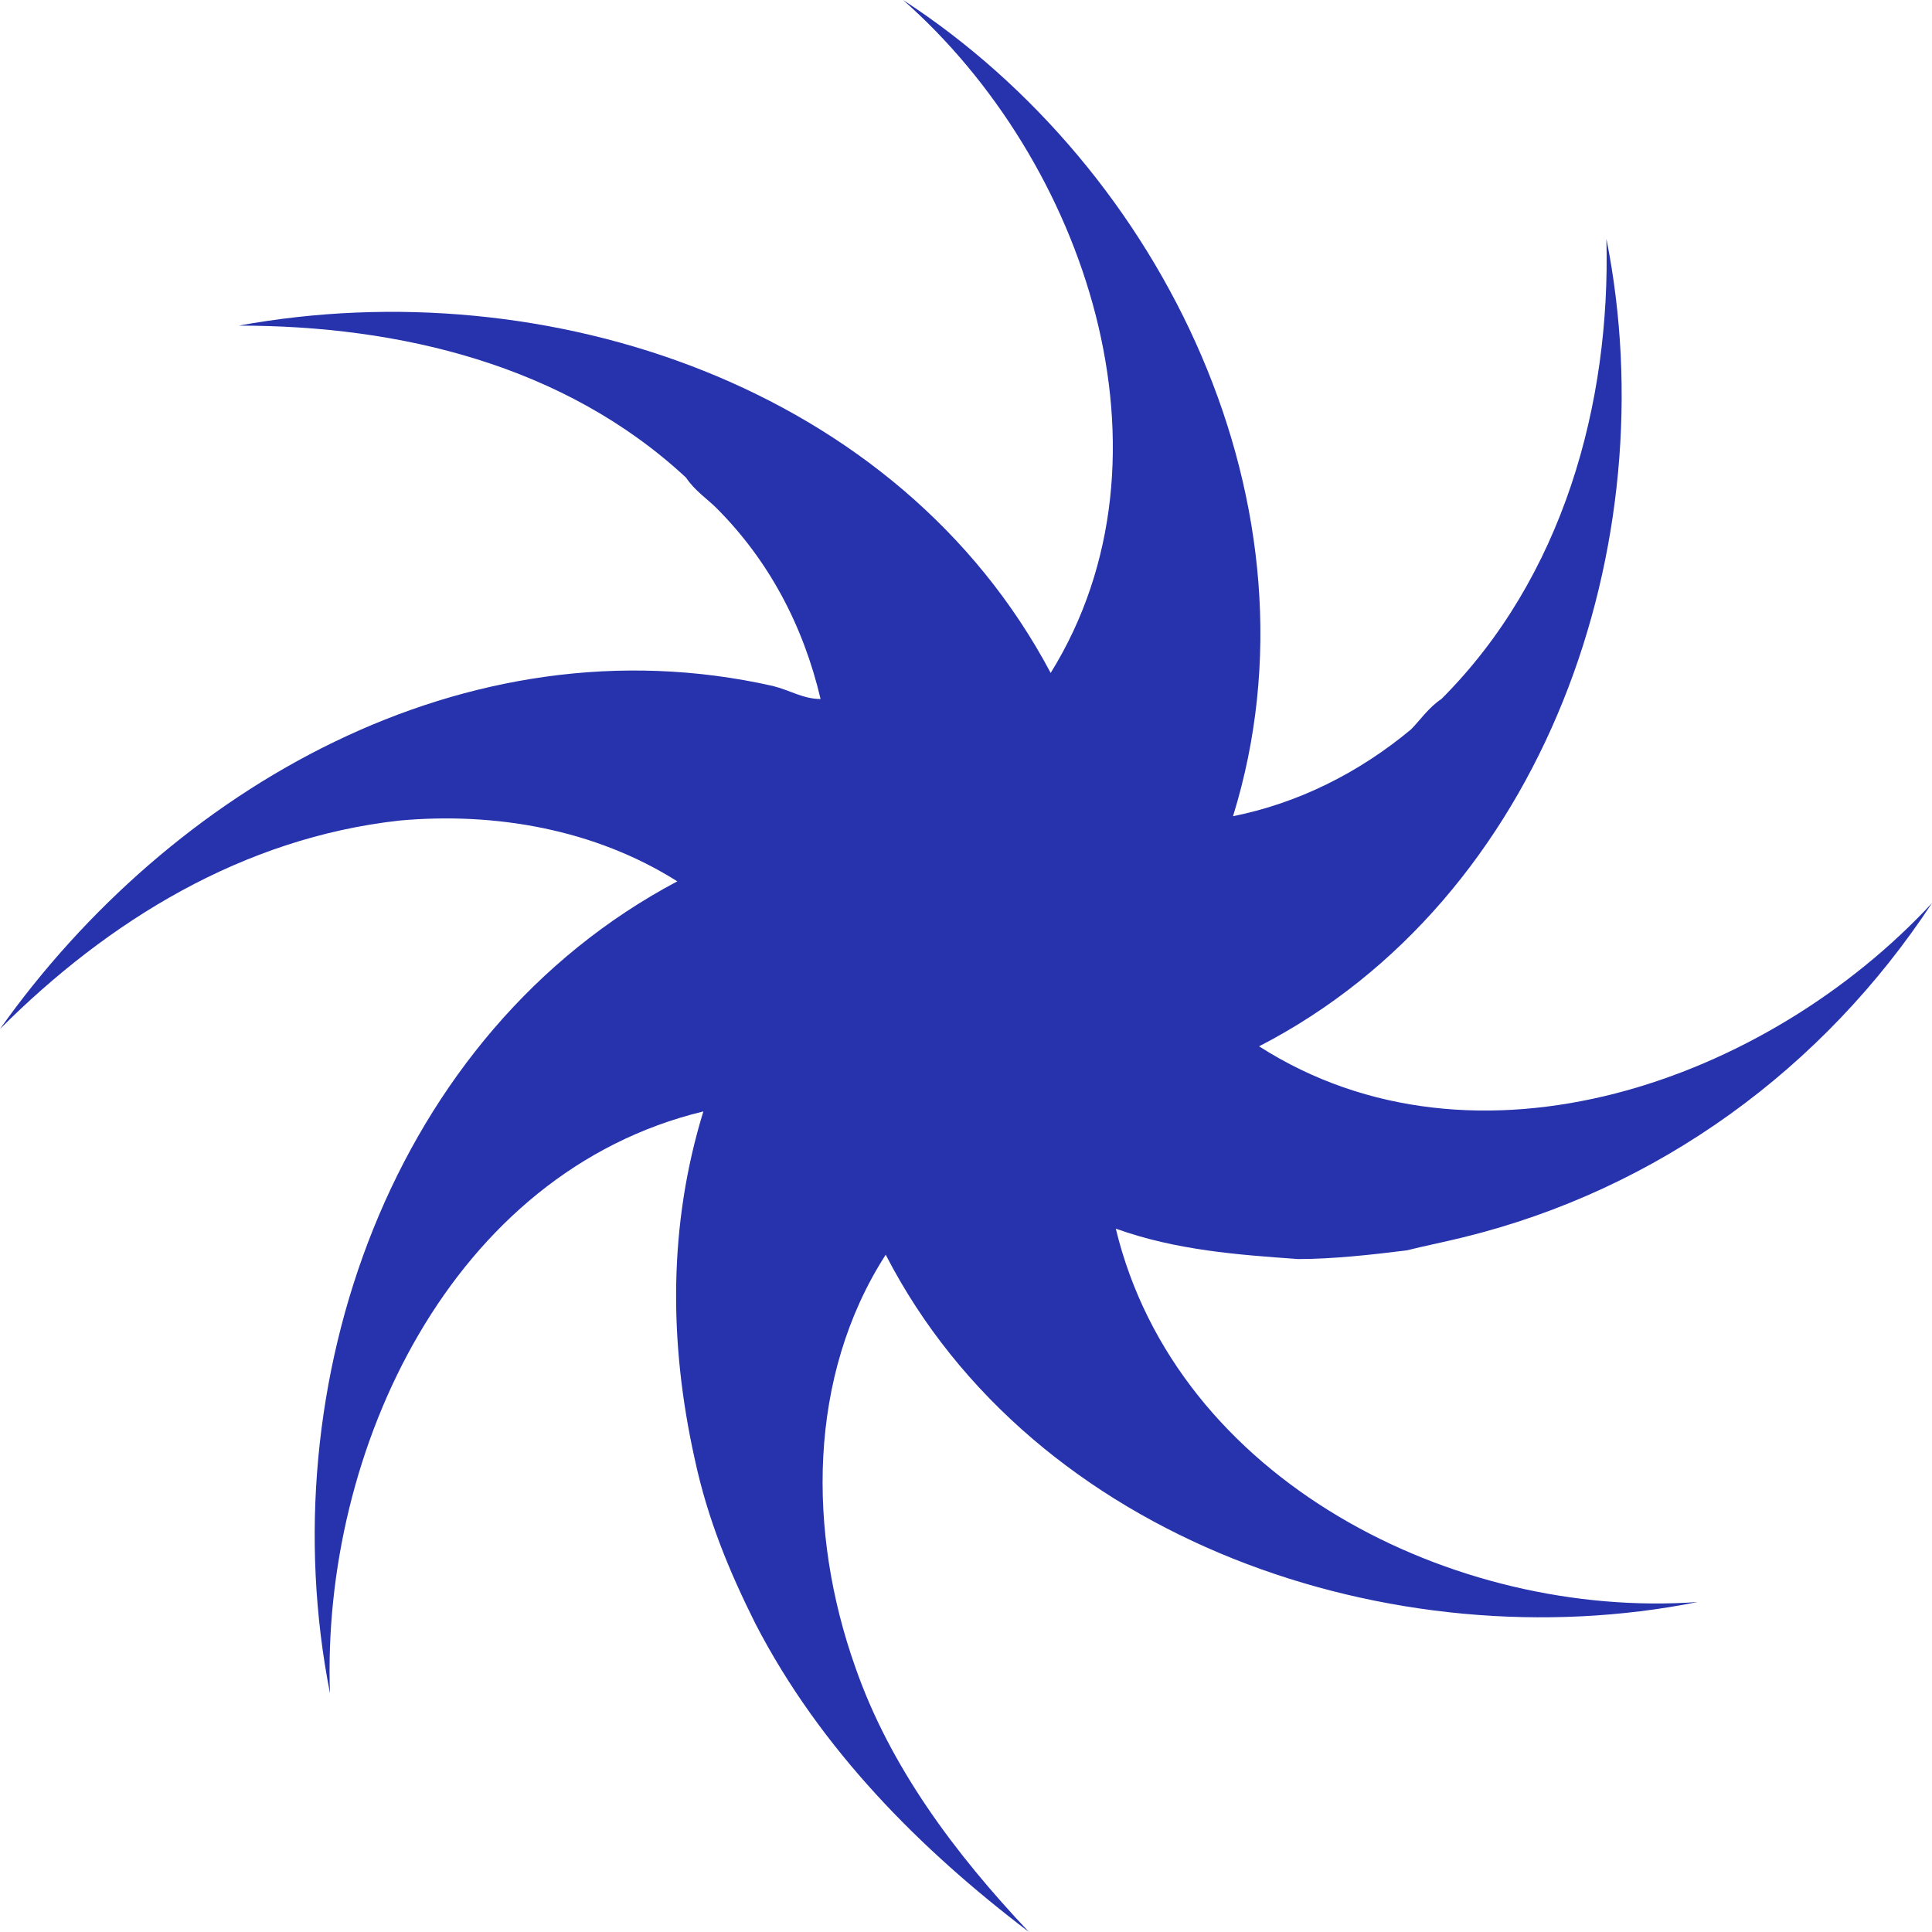 <svg width="204" height="204" viewBox="0 0 204 204" fill="none" xmlns="http://www.w3.org/2000/svg">
<path d="M130.195 86.184C137.072 84.809 143.49 81.6 148.991 77.016C149.908 76.099 150.824 74.724 152.2 73.807C165.036 60.971 170.078 42.634 169.62 25.213C176.038 57.303 163.202 94.894 132.946 110.481C155.867 125.15 186.582 114.148 204.002 95.353C192.541 112.773 175.121 125.609 154.492 130.652C152.658 131.11 150.366 131.568 148.532 132.027C144.865 132.485 140.739 132.944 137.072 132.944C130.654 132.485 124.236 132.027 117.818 129.735C124.236 156.323 153.575 170.993 179.247 169.159C147.157 175.577 109.108 162.741 93.521 132.485C85.269 145.321 85.269 161.825 90.312 176.036C93.98 186.58 100.856 195.748 108.649 204C97.189 195.29 86.645 184.746 79.768 171.452C77.018 165.95 74.725 160.449 73.35 154.031C70.6 141.654 70.6 129.276 74.267 117.357C47.678 123.775 33.925 153.115 34.842 178.786C28.424 146.238 41.26 109.106 71.517 93.061C62.806 87.559 52.263 85.726 42.177 86.643C25.674 88.476 11.463 97.186 0.002 108.647C17.881 83.434 49.054 65.097 81.602 72.431C83.436 72.89 84.811 73.807 86.645 73.807C84.811 66.013 81.144 59.137 75.642 53.636C74.725 52.719 73.35 51.802 72.433 50.427C59.597 38.508 42.177 34.382 25.215 34.382C57.764 28.422 94.896 40.8 110.941 71.056C125.153 48.135 114.609 16.962 95.355 -9.15527e-05C122.86 17.879 140.281 53.636 130.195 86.184Z" fill="#2633AD"/>
</svg>
